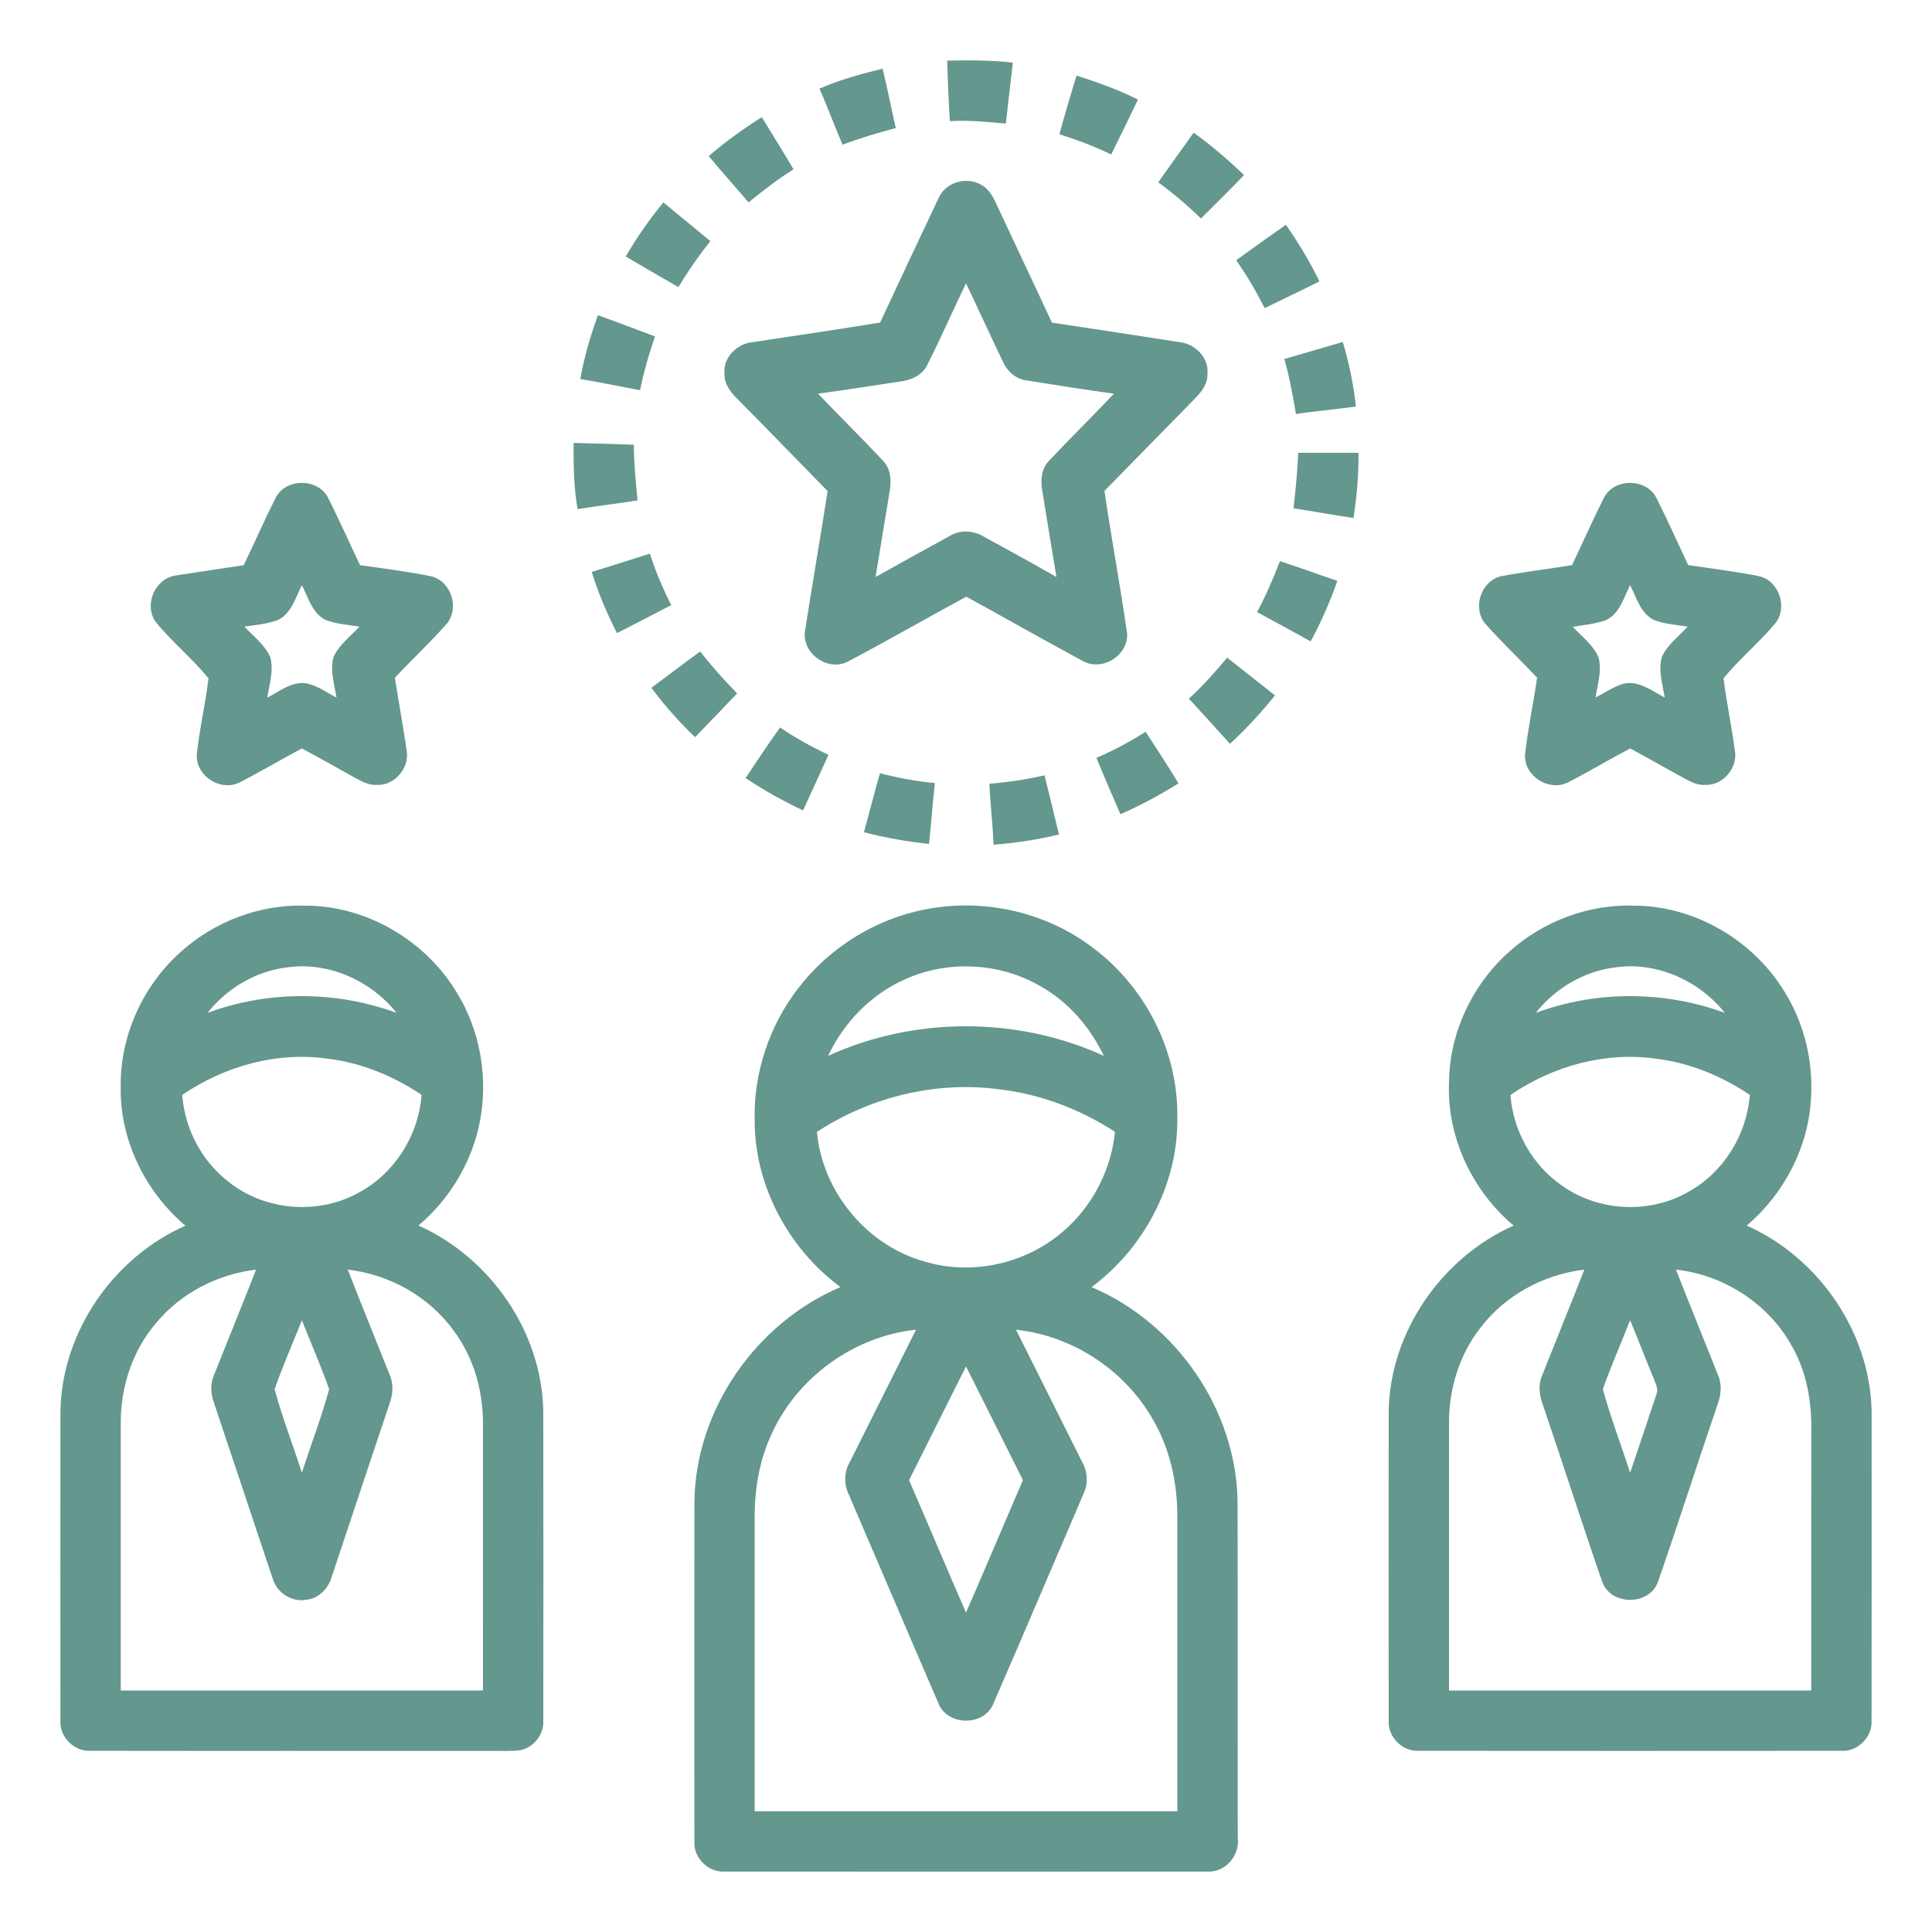 <?xml version="1.0" encoding="UTF-8"?> <svg xmlns="http://www.w3.org/2000/svg" width="512pt" height="512pt" viewBox="0 0 512 512" version="1.1"><g id="#64978dff"><path fill="#64978d" opacity="1.00" d=" M 251.03 16.06 C 256.83 15.95 262.64 15.92 268.41 16.60 C 267.83 21.99 267.14 27.37 266.55 32.76 C 261.62 32.29 256.67 31.82 251.72 32.10 C 251.39 26.76 251.16 21.41 251.03 16.06 Z"></path><path fill="#64978d" opacity="1.00" d=" M 217.18 23.48 C 222.55 21.14 228.21 19.58 233.90 18.20 C 235.16 23.42 236.20 28.70 237.39 33.94 C 232.62 35.20 227.89 36.60 223.28 38.34 C 221.16 33.42 219.32 28.39 217.18 23.48 Z"></path><path fill="#64978d" opacity="1.00" d=" M 285.31 20.04 C 290.86 21.80 296.36 23.76 301.57 26.40 C 299.23 31.26 296.87 36.10 294.49 40.94 C 290.06 38.80 285.44 37.05 280.74 35.59 C 282.18 30.38 283.70 25.20 285.31 20.04 Z"></path><path fill="#64978d" opacity="1.00" d=" M 187.82 41.37 C 192.22 37.56 196.96 34.16 201.88 31.05 C 204.71 35.65 207.57 40.24 210.30 44.90 C 206.08 47.45 202.22 50.54 198.38 53.62 C 194.87 49.52 191.26 45.52 187.82 41.37 Z"></path><path fill="#64978d" opacity="1.00" d=" M 316.31 35.17 C 321.07 38.53 325.45 42.37 329.68 46.38 C 325.98 50.32 322.07 54.07 318.26 57.91 C 314.72 54.45 310.95 51.23 306.94 48.33 C 310.04 43.93 313.19 39.56 316.31 35.17 Z"></path><path fill="#64978d" opacity="1.00" d=" M 248.70 52.57 C 250.46 48.38 255.96 46.72 259.86 48.88 C 261.86 49.89 263.05 51.88 263.94 53.84 C 268.86 64.41 273.87 74.92 278.77 85.50 C 290.04 87.20 301.31 88.89 312.56 90.67 C 316.68 91.04 320.43 94.80 319.99 99.07 C 320.07 101.67 318.45 103.86 316.70 105.59 C 308.67 113.73 300.72 121.96 292.69 130.10 C 294.53 142.76 296.93 155.34 298.70 168.00 C 298.94 173.84 291.97 178.04 286.91 175.14 C 276.57 169.59 266.38 163.77 256.08 158.13 C 245.50 163.83 235.09 169.86 224.46 175.45 C 219.10 177.95 212.38 172.97 213.35 167.11 C 215.28 154.78 217.40 142.47 219.33 130.14 C 211.32 122.00 203.40 113.77 195.36 105.65 C 193.54 103.90 191.88 101.65 192.00 98.99 C 191.59 94.71 195.38 91.02 199.48 90.67 C 210.74 88.96 222.01 87.32 233.24 85.48 C 238.36 74.49 243.51 63.52 248.70 52.57 M 245.73 96.72 C 244.34 99.59 241.18 100.85 238.18 101.17 C 231.05 102.21 223.93 103.37 216.78 104.32 C 222.44 110.28 228.32 116.02 233.92 122.02 C 236.07 124.15 236.28 127.33 235.77 130.16 C 234.53 137.74 233.29 145.33 232.03 152.91 C 238.64 149.25 245.22 145.55 251.86 141.94 C 254.59 140.33 258.09 140.61 260.76 142.23 C 267.18 145.75 273.61 149.27 279.97 152.91 C 278.70 145.32 277.46 137.73 276.23 130.13 C 275.70 127.31 275.92 124.14 278.08 122.03 C 283.69 116.04 289.58 110.31 295.21 104.33 C 287.44 103.27 279.68 102.04 271.94 100.79 C 269.24 100.42 267.01 98.49 265.89 96.06 C 262.53 89.10 259.33 82.06 256.00 75.08 C 252.53 82.27 249.33 89.60 245.73 96.72 Z"></path><path fill="#64978d" opacity="1.00" d=" M 165.82 67.98 C 168.76 62.95 172.08 58.14 175.80 53.65 C 179.97 57.05 184.10 60.50 188.26 63.91 C 185.15 67.77 182.34 71.85 179.78 76.09 C 175.12 73.39 170.46 70.71 165.82 67.98 Z"></path><path fill="#64978d" opacity="1.00" d=" M 327.62 68.95 C 331.98 65.79 336.35 62.66 340.77 59.57 C 344.11 64.34 347.12 69.34 349.67 74.58 C 344.85 76.98 339.99 79.32 335.14 81.66 C 332.94 77.25 330.41 73.01 327.62 68.95 Z"></path><path fill="#64978d" opacity="1.00" d=" M 153.80 100.45 C 154.78 94.67 156.47 89.05 158.46 83.55 C 163.54 85.32 168.55 87.30 173.60 89.17 C 171.95 93.82 170.62 98.58 169.62 103.41 C 164.34 102.44 159.09 101.32 153.80 100.45 Z"></path><path fill="#64978d" opacity="1.00" d=" M 340.37 95.14 C 345.53 93.64 350.70 92.14 355.86 90.62 C 357.51 96.21 358.71 101.93 359.33 107.73 C 354.05 108.50 348.71 108.90 343.44 109.71 C 342.62 104.82 341.72 99.93 340.37 95.14 Z"></path><path fill="#64978d" opacity="1.00" d=" M 152.00 117.38 C 157.32 117.48 162.64 117.68 167.96 117.86 C 168.01 122.79 168.47 127.71 168.96 132.62 C 163.67 133.43 158.35 134.08 153.07 134.93 C 152.04 129.14 151.98 123.24 152.00 117.38 Z"></path><path fill="#64978d" opacity="1.00" d=" M 344.04 120.00 C 349.36 120.00 354.68 120.00 360.01 120.00 C 360.08 125.79 359.58 131.56 358.69 137.27 C 353.37 136.51 348.10 135.51 342.80 134.70 C 343.34 129.81 343.86 124.92 344.04 120.00 Z"></path><path fill="#64978d" opacity="1.00" d=" M 73.03 131.97 C 75.67 126.66 84.27 126.64 86.95 131.93 C 89.93 137.80 92.57 143.84 95.42 149.78 C 101.73 150.67 108.07 151.47 114.31 152.73 C 119.61 154.07 121.86 161.20 118.35 165.36 C 113.98 170.29 109.15 174.81 104.64 179.61 C 105.66 186.05 106.83 192.47 107.77 198.92 C 108.57 203.45 104.64 208.17 100.00 208.01 C 97.80 208.18 95.83 207.07 93.97 206.06 C 89.32 203.47 84.68 200.85 80.00 198.34 C 74.47 201.28 69.10 204.49 63.53 207.34 C 58.50 209.88 51.88 205.66 52.15 200.03 C 52.84 193.22 54.46 186.54 55.25 179.74 C 50.93 174.45 45.53 170.09 41.23 164.78 C 38.09 160.28 41.03 153.40 46.44 152.53 C 52.48 151.57 58.53 150.69 64.58 149.79 C 67.44 143.87 70.07 137.84 73.03 131.97 M 73.51 164.37 C 70.71 165.38 67.69 165.63 64.76 166.06 C 67.15 168.65 70.18 170.86 71.63 174.16 C 72.56 177.70 71.40 181.35 70.83 184.86 C 74.07 183.29 77.19 180.55 81.03 181.08 C 84.02 181.59 86.52 183.51 89.17 184.85 C 88.60 181.34 87.41 177.67 88.38 174.13 C 89.84 170.84 92.90 168.66 95.27 166.06 C 92.32 165.61 89.29 165.38 86.46 164.36 C 82.77 162.68 81.72 158.39 80.00 155.08 C 78.28 158.40 77.23 162.69 73.51 164.37 Z"></path><path fill="#64978d" opacity="1.00" d=" M 425.01 132.01 C 427.64 126.63 436.35 126.64 438.99 132.01 C 441.93 137.85 444.59 143.84 447.39 149.76 C 453.67 150.67 459.98 151.47 466.20 152.70 C 471.55 153.97 473.89 161.15 470.36 165.34 C 466.08 170.37 460.96 174.65 456.75 179.74 C 457.54 186.17 458.91 192.53 459.77 198.95 C 460.56 203.48 456.62 208.17 451.99 208.01 C 449.26 208.19 446.96 206.54 444.66 205.34 C 440.45 202.98 436.24 200.63 432.00 198.34 C 426.47 201.27 421.09 204.50 415.52 207.35 C 410.49 209.87 403.87 205.66 404.15 200.03 C 404.91 193.17 406.36 186.41 407.35 179.59 C 402.83 174.79 398.03 170.25 393.64 165.34 C 390.12 161.16 392.43 154.02 397.74 152.71 C 403.99 151.53 410.32 150.79 416.60 149.77 C 419.42 143.86 422.08 137.86 425.01 132.01 M 425.53 164.37 C 422.72 165.36 419.73 165.61 416.81 166.12 C 419.17 168.68 422.17 170.87 423.61 174.13 C 424.58 177.67 423.39 181.34 422.83 184.86 C 425.20 183.62 427.45 182.10 430.00 181.26 C 434.16 180.13 437.71 183.09 441.17 184.85 C 440.60 181.31 439.38 177.60 440.42 174.05 C 441.91 170.81 444.91 168.64 447.27 166.06 C 444.33 165.61 441.31 165.38 438.50 164.38 C 434.77 162.70 433.72 158.40 432.00 155.08 C 430.29 158.40 429.23 162.68 425.53 164.37 Z"></path><path fill="#64978d" opacity="1.00" d=" M 156.82 151.57 C 161.97 150.00 167.09 148.33 172.22 146.73 C 173.74 151.42 175.65 155.97 177.88 160.36 C 173.10 162.86 168.31 165.34 163.50 167.78 C 160.85 162.56 158.54 157.17 156.82 151.57 Z"></path><path fill="#64978d" opacity="1.00" d=" M 339.19 148.72 C 344.30 150.35 349.34 152.22 354.42 153.94 C 352.49 159.47 350.11 164.83 347.33 169.99 C 342.63 167.34 337.88 164.79 333.14 162.21 C 335.48 157.86 337.41 153.32 339.19 148.72 Z"></path><path fill="#64978d" opacity="1.00" d=" M 172.63 182.28 C 176.94 179.07 181.21 175.80 185.56 172.65 C 188.58 176.56 191.91 180.21 195.34 183.76 C 191.64 187.64 187.94 191.52 184.21 195.36 C 179.99 191.33 176.10 186.96 172.63 182.28 Z"></path><path fill="#64978d" opacity="1.00" d=" M 315.06 185.15 C 318.73 181.81 322.03 178.10 325.20 174.29 C 329.43 177.62 333.67 180.94 337.88 184.29 C 334.21 188.83 330.28 193.18 325.95 197.11 C 322.35 193.09 318.70 189.13 315.06 185.15 Z"></path><path fill="#64978d" opacity="1.00" d=" M 197.59 206.19 C 200.59 201.69 203.57 197.17 206.74 192.79 C 210.79 195.58 215.11 197.93 219.55 200.05 C 217.32 204.96 215.07 209.86 212.83 214.76 C 207.54 212.29 202.44 209.43 197.59 206.19 Z"></path><path fill="#64978d" opacity="1.00" d=" M 290.56 200.85 C 295.08 198.88 299.44 196.57 303.60 193.93 C 306.52 198.47 309.52 202.96 312.31 207.59 C 307.38 210.68 302.25 213.44 296.92 215.77 C 294.78 210.80 292.62 205.85 290.56 200.85 Z"></path><path fill="#64978d" opacity="1.00" d=" M 233.20 204.93 C 237.98 206.14 242.84 207.06 247.75 207.52 C 247.15 212.90 246.78 218.30 246.19 223.68 C 240.39 222.99 234.60 222.06 228.95 220.53 C 230.41 215.34 231.69 210.10 233.20 204.93 Z"></path><path fill="#64978d" opacity="1.00" d=" M 262.20 207.70 C 267.11 207.30 272.00 206.57 276.81 205.47 C 278.13 210.69 279.35 215.94 280.64 221.16 C 274.94 222.52 269.13 223.40 263.30 223.86 C 263.10 218.46 262.44 213.09 262.20 207.70 Z"></path><path fill="#64978d" opacity="1.00" d=" M 47.51 252.61 C 56.49 244.33 68.72 239.59 80.96 240.01 C 96.87 240.02 112.26 248.93 120.64 262.37 C 127.34 272.83 129.58 285.96 127.00 298.09 C 124.78 308.45 118.98 317.94 110.90 324.78 C 129.95 333.30 143.62 352.98 143.97 373.97 C 144.02 401.34 144.01 428.71 143.98 456.08 C 144.15 459.61 141.51 462.93 138.12 463.78 C 135.76 464.13 133.37 463.99 131.00 464.01 C 95.29 463.97 59.58 464.04 23.88 463.98 C 19.64 464.19 15.77 460.29 16.02 456.06 C 15.99 428.70 15.98 401.35 16.02 373.99 C 16.36 353.01 30.03 333.25 49.14 324.82 C 38.48 315.81 31.73 302.07 31.99 288.03 C 31.79 274.72 37.69 261.55 47.51 252.61 M 54.99 268.43 C 71.00 262.47 89.06 262.54 105.08 268.41 C 98.20 259.77 86.82 254.71 75.78 256.41 C 67.61 257.47 60.07 261.98 54.99 268.43 M 48.29 290.17 C 48.96 299.17 53.49 307.81 60.69 313.28 C 70.28 320.90 84.36 322.03 95.06 316.07 C 104.56 310.99 110.94 300.87 111.72 290.15 C 104.30 285.18 95.83 281.65 86.93 280.58 C 73.43 278.61 59.48 282.54 48.29 290.17 M 41.44 350.52 C 35.17 357.79 31.99 367.40 32.00 376.95 C 31.99 400.63 32.00 424.32 32.00 448.00 C 64.00 448.00 96.00 448.00 128.00 448.00 C 127.99 424.31 128.01 400.62 127.99 376.94 C 127.95 368.30 125.44 359.59 120.23 352.64 C 113.69 343.59 103.20 337.72 92.15 336.46 C 95.81 345.82 99.62 355.13 103.32 364.47 C 104.27 366.72 104.17 369.27 103.37 371.56 C 98.19 386.98 93.07 402.42 87.92 417.84 C 87.05 420.93 84.45 423.66 81.15 423.96 C 77.35 424.63 73.44 422.16 72.32 418.49 C 67.04 402.84 61.89 387.15 56.62 371.50 C 55.81 369.21 55.74 366.66 56.71 364.41 C 60.41 355.09 64.21 345.81 67.86 336.47 C 57.71 337.66 48.00 342.63 41.44 350.52 M 72.77 368.15 C 74.80 375.64 77.63 382.91 80.00 390.31 C 82.38 382.91 85.19 375.63 87.23 368.15 C 85.05 361.99 82.42 355.98 80.01 349.91 C 77.57 355.98 74.95 361.99 72.77 368.15 Z"></path><path fill="#64978d" opacity="1.00" d=" M 244.95 241.05 C 260.42 237.91 277.18 241.61 289.73 251.25 C 303.57 261.60 312.23 278.65 312.00 295.98 C 312.33 313.55 303.30 330.69 289.27 341.10 C 311.65 350.57 327.66 373.60 327.97 398.00 C 328.04 427.68 327.97 457.36 328.01 487.05 C 328.63 491.64 324.73 496.29 320.00 495.98 C 277.33 496.01 234.64 496.01 191.97 495.98 C 187.74 496.23 183.80 492.38 184.02 488.14 C 183.99 458.08 183.98 428.03 184.03 397.97 C 184.32 373.56 200.37 350.59 222.73 341.09 C 208.98 330.91 199.99 314.25 200.00 297.03 C 199.64 284.36 203.91 271.65 211.71 261.67 C 219.86 251.13 231.87 243.64 244.95 241.05 M 239.64 259.63 C 230.72 263.60 223.61 271.02 219.47 279.81 C 242.37 269.36 269.63 269.37 292.53 279.81 C 288.86 272.18 283.11 265.47 275.67 261.32 C 264.83 255.03 251.01 254.37 239.64 259.63 M 216.50 299.96 C 217.94 315.93 229.88 330.29 245.40 334.43 C 257.98 338.09 272.21 334.77 282.00 326.11 C 289.60 319.50 294.47 309.95 295.49 299.95 C 286.32 294.01 275.86 289.98 264.98 288.70 C 248.15 286.40 230.67 290.68 216.50 299.96 M 204.25 380.54 C 201.20 387.26 199.99 394.69 199.99 402.05 C 200.01 428.03 200.00 454.01 200.00 480.00 C 237.33 480.00 274.67 480.00 312.00 480.00 C 312.00 453.97 312.00 427.95 312.00 401.92 C 312.03 392.86 310.01 383.69 305.34 375.87 C 297.88 362.94 284.10 353.97 269.25 352.39 C 275.08 364.05 280.90 375.71 286.74 387.36 C 288.25 389.94 288.42 393.19 287.13 395.90 C 279.15 414.43 271.30 433.02 263.24 451.52 C 260.72 457.64 250.84 457.43 248.60 451.18 C 240.64 432.79 232.81 414.33 224.88 395.92 C 223.59 393.23 223.72 389.99 225.23 387.42 C 231.09 375.75 236.93 364.06 242.76 352.38 C 226.14 354.13 210.96 365.23 204.25 380.54 M 240.91 392.26 C 245.98 403.95 250.91 415.69 256.00 427.37 C 261.09 415.69 266.03 403.95 271.09 392.26 C 266.05 382.22 261.06 372.15 256.00 362.12 C 250.94 372.16 245.96 382.23 240.91 392.26 Z"></path><path fill="#64978d" opacity="1.00" d=" M 400.05 252.13 C 409.00 244.12 421.04 239.57 433.08 240.01 C 449.18 240.06 464.73 249.23 473.01 262.97 C 479.28 273.07 481.40 285.54 479.19 297.18 C 477.09 307.89 471.22 317.75 462.89 324.79 C 482.58 333.54 496.43 354.28 496.00 375.95 C 495.99 402.64 496.03 429.34 495.98 456.04 C 496.22 460.28 492.36 464.20 488.11 463.98 C 450.73 464.02 413.34 464.01 375.97 463.98 C 371.69 464.24 367.75 460.31 368.02 456.04 C 367.99 428.68 367.98 401.33 368.02 373.97 C 368.36 352.98 382.06 333.29 401.12 324.79 C 390.19 315.59 383.44 301.39 384.00 287.03 C 384.06 273.81 390.17 260.86 400.05 252.13 M 406.99 268.43 C 423.00 262.47 441.06 262.54 457.09 268.41 C 450.21 259.78 438.86 254.73 427.84 256.40 C 419.64 257.46 412.09 261.97 406.99 268.43 M 400.28 290.18 C 400.99 299.68 406.03 308.74 413.88 314.16 C 423.63 321.17 437.39 321.79 447.73 315.69 C 456.88 310.51 462.95 300.61 463.72 290.15 C 456.29 285.18 447.82 281.64 438.92 280.58 C 425.41 278.62 411.46 282.53 400.28 290.18 M 392.22 352.03 C 386.70 359.09 384.01 368.08 384.00 376.98 C 383.99 400.66 384.00 424.33 384.00 448.00 C 416.00 448.00 448.00 448.00 480.00 448.00 C 480.01 425.01 479.98 402.02 480.01 379.04 C 480.13 371.44 478.78 363.68 475.02 357.01 C 468.90 345.64 456.95 337.87 444.15 336.46 C 447.81 345.85 451.64 355.17 455.34 364.54 C 456.40 367.01 456.06 369.79 455.15 372.26 C 449.81 387.87 444.81 403.60 439.39 419.18 C 437.11 425.61 426.79 425.57 424.58 419.12 C 419.19 403.54 414.16 387.82 408.85 372.21 C 407.92 369.73 407.60 366.91 408.71 364.43 C 412.41 355.10 416.21 345.81 419.86 336.47 C 409.06 337.72 398.78 343.31 392.22 352.03 M 424.77 368.16 C 426.82 375.64 429.62 382.92 432.00 390.31 C 434.32 383.45 436.63 376.58 438.90 369.70 C 439.66 368.11 438.66 366.56 438.15 365.09 C 436.06 360.03 434.09 354.92 432.00 349.87 C 429.60 355.97 426.94 361.98 424.77 368.16 Z"></path></g></svg> 